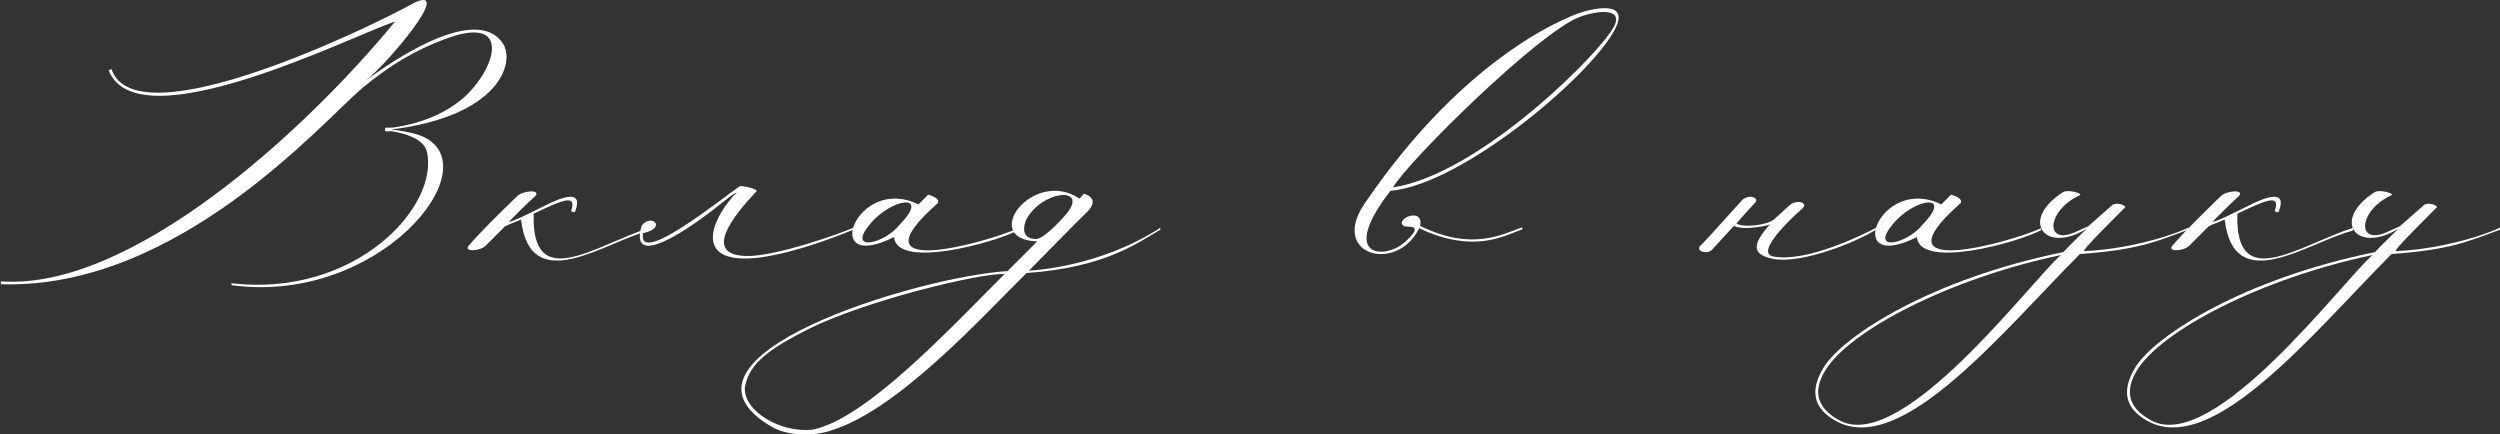 <?xml version="1.0" encoding="UTF-8"?> <svg xmlns="http://www.w3.org/2000/svg" viewBox="0 0 282.696 49.131" fill="none"><rect x="0" y="0" width="282.696" height="49.131" fill="#333333" stroke="none"/><path d="M44.244 14.646C44.794 14.701 46.829 14.976 47.875 15.471C55.411 18.991 42.814 34.505 26.2 32.249L26.145 32.029C40.228 33.679 49.745 23.282 48.26 17.121C47.93 15.746 45.949 15.141 44.464 14.866C43.969 14.756 43.529 15.031 43.529 14.646C43.529 14.315 43.749 14.481 44.409 14.426C47.6 13.985 50.68 12.775 52.881 10.63C56.181 7.329 57.777 1.553 50.185 4.468C46.995 5.679 44.189 7.274 40.888 10.025C36.487 13.765 20.039 32.799 0.07 32.139C-0.15 32.249 0.235 32.139 0.07 31.809C14.593 32.909 34.177 15.196 44.684 2.433C40.063 3.918 15.528 16.351 12.282 7.934L12.612 7.824C15.363 16.021 42.318 2.873 46.995 0.233C51.175 -1.528 43.804 7.219 41.328 9.144C44.519 6.724 53.981 0.398 56.896 4.964C58.217 7.054 56.566 13.105 44.244 14.646Z" fill="white"></path><path d="M58.479 22.182C59.139 21.522 61.23 21.412 60.514 22.182C59.359 23.227 57.929 24.658 57.544 25.098C57.984 25.043 59.579 24.273 61.56 23.282C63.705 22.182 66.015 21.412 65.025 23.942C64.86 24.107 64.585 23.887 64.585 23.832C65.3 21.797 63.375 22.732 60.349 24.162C60.074 33.239 67.281 27.738 73.442 25.758L73.387 26.088C68.491 27.298 59.964 33.735 58.919 24.823C58.204 25.153 57.489 25.373 57.104 25.593L54.958 27.738C54.298 28.453 52.318 28.508 53.033 27.738C54.518 26.033 56.553 24.052 58.479 22.182Z" fill="white"></path><path d="M81.688 22.897C77.892 25.978 71.07 30.599 72.556 25.538C73.601 24.052 75.526 25.758 72.721 26.363C72.006 30.269 81.798 22.292 83.613 21.082C83.888 20.917 85.813 21.412 85.538 21.632C82.898 24.438 79.432 28.784 84.328 28.948C87.574 29.058 95 26.418 96.486 25.758V25.978C93.13 27.353 88.234 29.058 84.713 29.223C78.112 29.499 80.918 24.162 83.228 21.852C83.503 21.577 82.843 21.962 81.688 22.897Z" fill="white"></path><path d="M101.102 26.803C92.576 31.094 96.867 19.652 103.853 23.117L104.953 22.017C105.833 22.237 106.328 22.677 105.998 23.007C96.096 31.754 111.609 27.408 115.13 25.813V26.033C112.435 27.463 101.377 30.489 101.102 26.803ZM101.762 25.373C105.283 21.742 100.772 22.402 98.352 25.373C95.711 28.563 100.057 27.573 101.762 25.373Z" fill="white"></path><path d="M120.697 24.052C123.008 21.082 117.837 21.467 116.021 24.878C115.416 26.528 116.186 27.023 117.176 27.023C118.002 27.023 119.982 24.933 120.697 24.052ZM113.601 30.984C110.795 30.874 97.977 33.955 91.431 37.2C87.25 39.346 84.72 40.941 84.225 43.801C84.059 46.497 88.24 48.973 91.871 48.587C97.922 47.377 107.329 37.255 113.601 30.984ZM131.204 25.758V25.978C128.509 27.573 124.768 30.269 116.076 30.874C111.07 35.825 101.553 46.332 94.072 48.642C91.926 49.413 89.011 49.248 87.36 48.313C73.607 40.446 103.808 31.259 113.931 30.654L117.286 27.298C110.685 27.078 116.791 18.936 122.072 22.457L122.567 21.907C124.383 22.457 123.228 23.722 122.787 24.107C121.522 25.318 118.166 28.784 116.351 30.599C116.351 30.599 124.163 30.324 131.204 25.758Z" fill="white"></path><path d="M154.315 23.007C165.922 5.954 177.749 1.608 179.4 1.223C181.655 0.673 183.636 0.728 182.865 2.763C180.995 7.659 165.592 20.862 157.23 21.577C151.344 29.168 156.57 29.389 158.826 27.408C161.411 25.098 158.88 25.813 158.715 25.538C157.67 24.768 161.026 23.337 160.586 25.538C166.472 28.453 169.883 26.473 172.138 25.703V25.923C169.938 26.748 166.582 28.674 160.476 25.813C158 30.929 150.299 28.893 154.315 23.007ZM157.505 21.192C166.692 19.817 179.4 7.549 182.15 3.588C184.131 0.783 180.72 1.113 178.574 1.938C174.009 3.698 159.541 17.891 157.505 21.192Z" fill="white"></path><path d="M197.063 22.567C197.889 21.907 198.934 22.402 198.494 22.897C197.393 24.052 197.338 24.162 196.348 25.263C197.173 25.813 199.869 25.428 200.584 24.823L202.344 23.227C203.115 22.512 204.545 22.897 203.83 23.557C202.179 24.988 198.494 28.618 200.529 29.003C204.27 29.719 210.816 26.473 212.136 25.758V25.978C209.386 27.628 203.995 29.664 200.859 29.334C197.999 28.893 198.054 27.683 200.199 25.318C200.474 25.428 197.063 26.143 196.073 25.538L193.543 28.288C193.047 28.784 191.672 28.398 192.277 27.793C193.488 26.583 195.963 23.722 197.063 22.567Z" fill="white"></path><path d="M216.765 26.803C208.239 31.094 212.53 19.652 219.516 23.117L220.616 22.017C221.497 22.237 221.992 22.677 221.662 23.007C211.759 31.754 227.273 27.408 230.794 25.813V26.033C228.098 27.463 217.041 30.489 216.765 26.803ZM217.426 25.373C220.946 21.742 216.436 22.402 214.015 25.373C211.374 28.563 215.72 27.573 217.426 25.373Z" fill="white"></path><path d="M233.042 28.839C220.664 31.424 209.002 37.365 206.306 42.041C204.656 44.902 206.141 46.552 208.121 47.597C215.218 51.173 229.631 31.809 233.042 28.839ZM236.122 25.593L238.873 23.172C239.478 22.787 240.633 23.337 240.248 23.502C238.158 25.593 235.352 28.398 235.682 28.398C241.953 28.123 247.455 25.868 247.455 25.703V25.978C243.824 27.298 241.953 28.233 235.187 28.729C225.89 38.08 214.118 52.768 206.746 47.047C204.821 45.562 204.931 43.636 206.251 41.491C208.452 37.97 218.409 31.534 233.317 28.508C234.417 27.353 234.747 27.078 235.957 25.868C231.226 28.784 228.311 24.933 233.262 21.742C233.867 21.357 235.572 21.907 235.187 22.072C231.446 23.777 231.171 27.793 234.637 26.253L236.122 25.593Z" fill="white"></path><path d="M251.125 22.182C251.785 21.522 253.877 21.412 253.162 22.182C252.007 23.227 250.575 24.658 250.19 25.098C250.63 25.043 252.227 24.273 254.207 23.282C256.351 22.182 258.663 21.412 257.671 23.942C257.506 24.107 257.231 23.887 257.231 23.832C257.946 21.797 256.021 22.732 252.997 24.162C252.722 33.239 259.928 27.738 266.089 25.758L266.034 26.088C261.138 27.298 252.612 33.735 251.565 24.823C250.85 25.153 250.135 25.373 249.75 25.593L247.605 27.738C246.945 28.453 244.964 28.508 245.679 27.738C247.165 26.033 249.2 24.052 251.125 22.182Z" fill="white"></path><path d="M268.284 28.839C255.906 31.424 244.243 37.365 241.548 42.041C239.897 44.902 241.383 46.552 243.363 47.597C250.46 51.173 264.872 31.809 268.284 28.839ZM271.363 25.593L274.115 23.172C274.72 22.787 275.875 23.337 275.49 23.502C273.4 25.593 270.593 28.398 270.923 28.398C277.195 28.123 282.696 25.868 282.696 25.703V25.978C279.064 27.298 277.195 28.233 270.429 28.729C261.133 38.08 249.359 52.768 241.988 47.047C240.062 45.562 240.173 43.636 241.493 41.491C243.693 37.97 253.649 31.534 268.559 28.508C269.659 27.353 269.989 27.078 271.198 25.868C266.467 28.784 263.552 24.933 268.504 21.742C269.109 21.357 270.813 21.907 270.429 22.072C266.687 23.777 266.412 27.793 269.879 26.253L271.363 25.593Z" fill="white"></path></svg> 